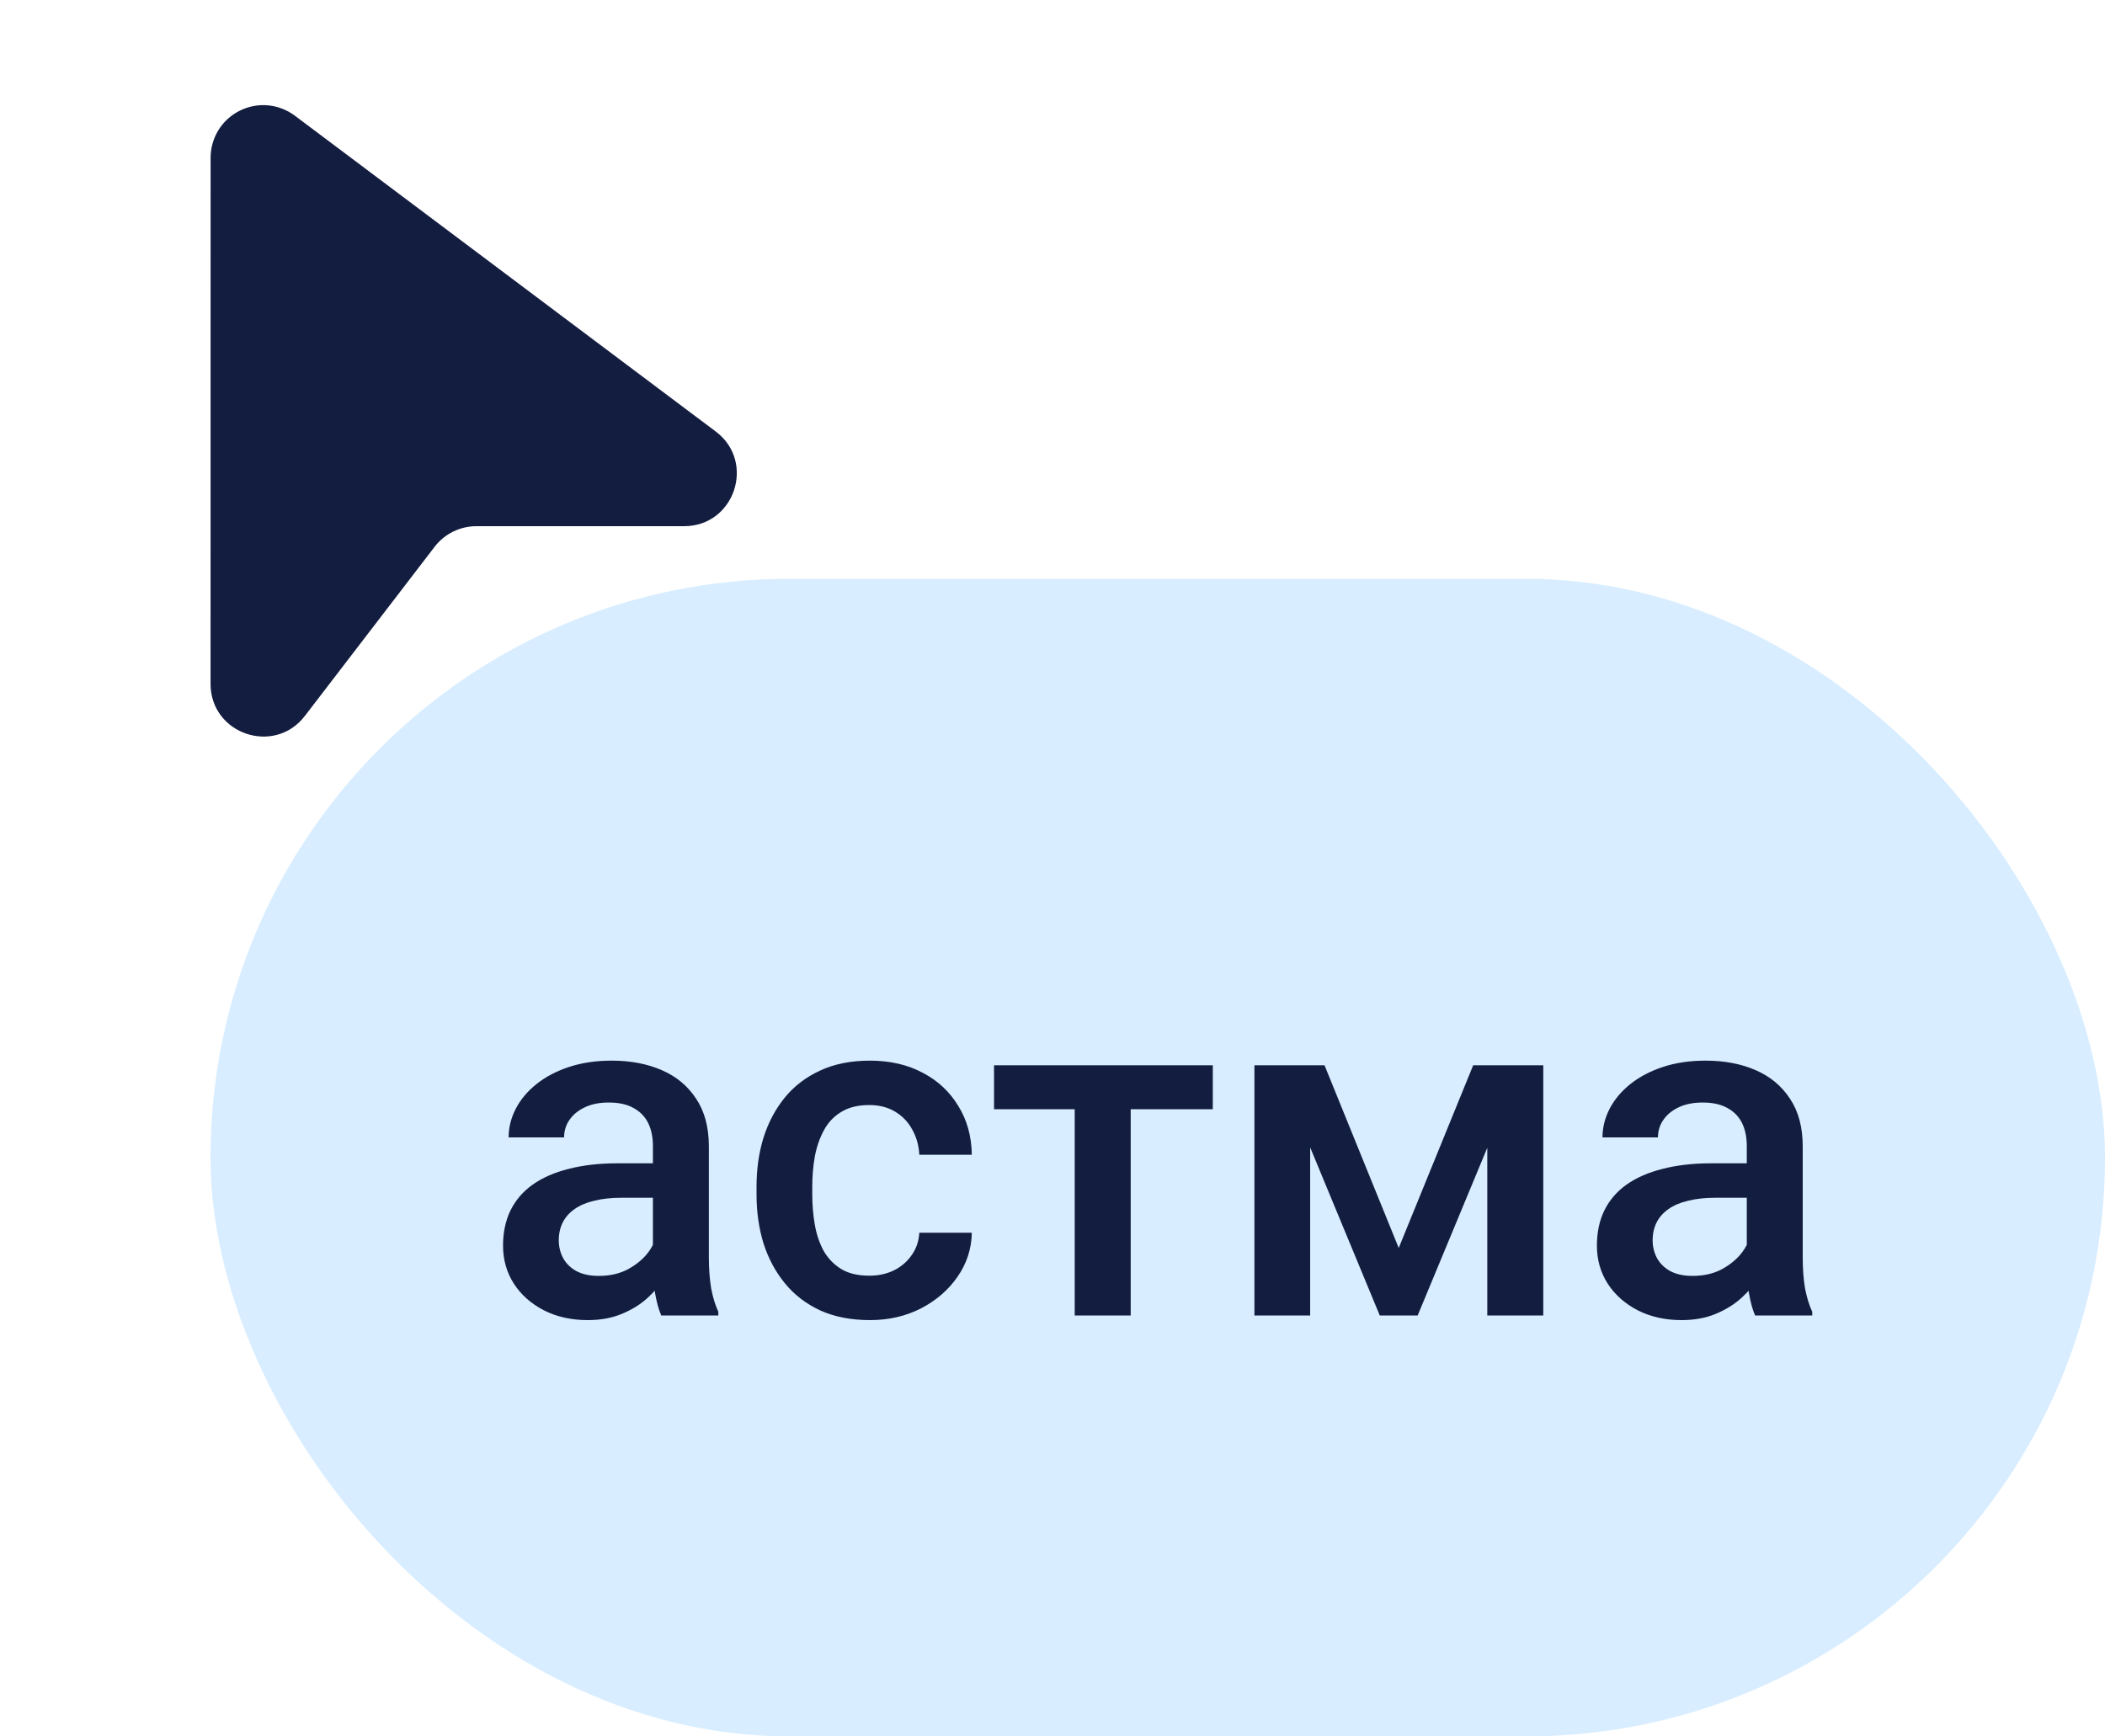 <?xml version="1.0" encoding="UTF-8"?> <svg xmlns="http://www.w3.org/2000/svg" width="40" height="33" viewBox="0 0 40 33" fill="none"><rect x="4" y="11" width="36" height="22" rx="11" fill="#D8EDFF"></rect><path d="M12.407 24.046V21.779C12.407 21.609 12.376 21.462 12.315 21.339C12.253 21.216 12.159 21.121 12.033 21.054C11.91 20.986 11.755 20.953 11.567 20.953C11.395 20.953 11.245 20.982 11.119 21.041C10.993 21.099 10.895 21.178 10.825 21.278C10.754 21.377 10.719 21.49 10.719 21.616H9.665C9.665 21.429 9.71 21.247 9.801 21.071C9.892 20.895 10.023 20.739 10.196 20.601C10.369 20.463 10.576 20.355 10.816 20.276C11.056 20.197 11.326 20.157 11.624 20.157C11.982 20.157 12.298 20.217 12.574 20.337C12.852 20.457 13.07 20.639 13.229 20.882C13.39 21.123 13.47 21.424 13.47 21.788V23.901C13.47 24.118 13.485 24.313 13.514 24.486C13.546 24.656 13.592 24.804 13.65 24.93V25H12.565C12.515 24.886 12.476 24.741 12.446 24.565C12.42 24.386 12.407 24.213 12.407 24.046ZM12.56 22.108L12.569 22.763H11.809C11.613 22.763 11.44 22.782 11.29 22.82C11.141 22.855 11.017 22.908 10.917 22.979C10.817 23.049 10.743 23.134 10.693 23.233C10.643 23.333 10.618 23.446 10.618 23.572C10.618 23.698 10.648 23.814 10.706 23.919C10.765 24.021 10.85 24.102 10.961 24.161C11.075 24.219 11.213 24.248 11.374 24.248C11.591 24.248 11.78 24.205 11.941 24.117C12.105 24.026 12.234 23.916 12.328 23.787C12.421 23.655 12.471 23.531 12.477 23.414L12.82 23.884C12.785 24.004 12.725 24.133 12.64 24.27C12.555 24.408 12.443 24.54 12.306 24.666C12.171 24.789 12.008 24.89 11.818 24.969C11.63 25.048 11.414 25.088 11.168 25.088C10.857 25.088 10.58 25.026 10.337 24.903C10.094 24.777 9.903 24.609 9.766 24.398C9.628 24.184 9.559 23.942 9.559 23.673C9.559 23.421 9.606 23.198 9.7 23.005C9.796 22.809 9.937 22.645 10.122 22.513C10.309 22.381 10.538 22.281 10.807 22.214C11.077 22.144 11.384 22.108 11.73 22.108H12.56ZM16.52 24.244C16.693 24.244 16.848 24.21 16.986 24.143C17.127 24.073 17.239 23.976 17.324 23.853C17.412 23.73 17.46 23.588 17.469 23.427H18.467C18.461 23.734 18.37 24.014 18.194 24.266C18.019 24.518 17.786 24.719 17.496 24.868C17.206 25.015 16.885 25.088 16.533 25.088C16.17 25.088 15.854 25.026 15.584 24.903C15.315 24.777 15.09 24.605 14.912 24.385C14.733 24.165 14.598 23.912 14.507 23.625C14.419 23.337 14.376 23.03 14.376 22.702V22.548C14.376 22.22 14.419 21.912 14.507 21.625C14.598 21.335 14.733 21.08 14.912 20.86C15.09 20.641 15.315 20.469 15.584 20.346C15.854 20.22 16.169 20.157 16.529 20.157C16.91 20.157 17.244 20.233 17.531 20.386C17.818 20.535 18.044 20.745 18.207 21.014C18.375 21.281 18.461 21.591 18.467 21.946H17.469C17.46 21.77 17.416 21.612 17.337 21.471C17.261 21.328 17.153 21.213 17.012 21.128C16.875 21.044 16.709 21.001 16.516 21.001C16.302 21.001 16.125 21.045 15.984 21.133C15.843 21.218 15.733 21.335 15.654 21.484C15.575 21.631 15.518 21.796 15.483 21.981C15.451 22.163 15.435 22.352 15.435 22.548V22.702C15.435 22.898 15.451 23.088 15.483 23.273C15.515 23.457 15.571 23.623 15.65 23.77C15.732 23.913 15.843 24.029 15.984 24.117C16.125 24.202 16.303 24.244 16.52 24.244ZM21.486 20.245V25H20.422V20.245H21.486ZM23.046 20.245V21.08H18.889V20.245H23.046ZM26.579 23.717L27.994 20.245H28.913L26.939 25H26.219L24.25 20.245H25.169L26.579 23.717ZM24.896 20.245V25H23.837V20.245H24.896ZM28.262 25V20.245H29.326V25H28.262ZM33.193 24.046V21.779C33.193 21.609 33.162 21.462 33.101 21.339C33.039 21.216 32.945 21.121 32.819 21.054C32.696 20.986 32.541 20.953 32.353 20.953C32.181 20.953 32.031 20.982 31.905 21.041C31.779 21.099 31.681 21.178 31.611 21.278C31.541 21.377 31.505 21.49 31.505 21.616H30.451C30.451 21.429 30.496 21.247 30.587 21.071C30.678 20.895 30.81 20.739 30.982 20.601C31.155 20.463 31.362 20.355 31.602 20.276C31.842 20.197 32.112 20.157 32.411 20.157C32.768 20.157 33.084 20.217 33.36 20.337C33.638 20.457 33.856 20.639 34.015 20.882C34.176 21.123 34.256 21.424 34.256 21.788V23.901C34.256 24.118 34.271 24.313 34.3 24.486C34.333 24.656 34.378 24.804 34.437 24.93V25H33.351C33.301 24.886 33.262 24.741 33.232 24.565C33.206 24.386 33.193 24.213 33.193 24.046ZM33.347 22.108L33.355 22.763H32.595C32.399 22.763 32.226 22.782 32.077 22.82C31.927 22.855 31.803 22.908 31.703 22.979C31.604 23.049 31.529 23.134 31.479 23.233C31.429 23.333 31.404 23.446 31.404 23.572C31.404 23.698 31.434 23.814 31.492 23.919C31.551 24.021 31.636 24.102 31.747 24.161C31.861 24.219 31.999 24.248 32.16 24.248C32.377 24.248 32.566 24.205 32.727 24.117C32.891 24.026 33.02 23.916 33.114 23.787C33.208 23.655 33.257 23.531 33.263 23.414L33.606 23.884C33.571 24.004 33.511 24.133 33.426 24.27C33.341 24.408 33.23 24.54 33.092 24.666C32.957 24.789 32.794 24.89 32.604 24.969C32.416 25.048 32.2 25.088 31.954 25.088C31.643 25.088 31.366 25.026 31.123 24.903C30.88 24.777 30.689 24.609 30.552 24.398C30.414 24.184 30.345 23.942 30.345 23.673C30.345 23.421 30.392 23.198 30.486 23.005C30.582 22.809 30.723 22.645 30.908 22.513C31.095 22.381 31.324 22.281 31.593 22.214C31.863 22.144 32.17 22.108 32.516 22.108H33.347Z" fill="#131D40"></path><path d="M4.002 2.998C4.002 2.812 4.054 2.63 4.151 2.472C4.249 2.314 4.389 2.187 4.555 2.104C4.721 2.021 4.907 1.985 5.092 2.002C5.277 2.019 5.453 2.087 5.602 2.198L13.6 8.2C14.368 8.776 13.96 10 13 10H9.053C8.9 10 8.749 10.035 8.611 10.103C8.474 10.17 8.353 10.269 8.26 10.39L5.794 13.605C5.213 14.363 4.001 13.952 4.001 12.996L4.002 2.998Z" fill="#131D40"></path></svg> 